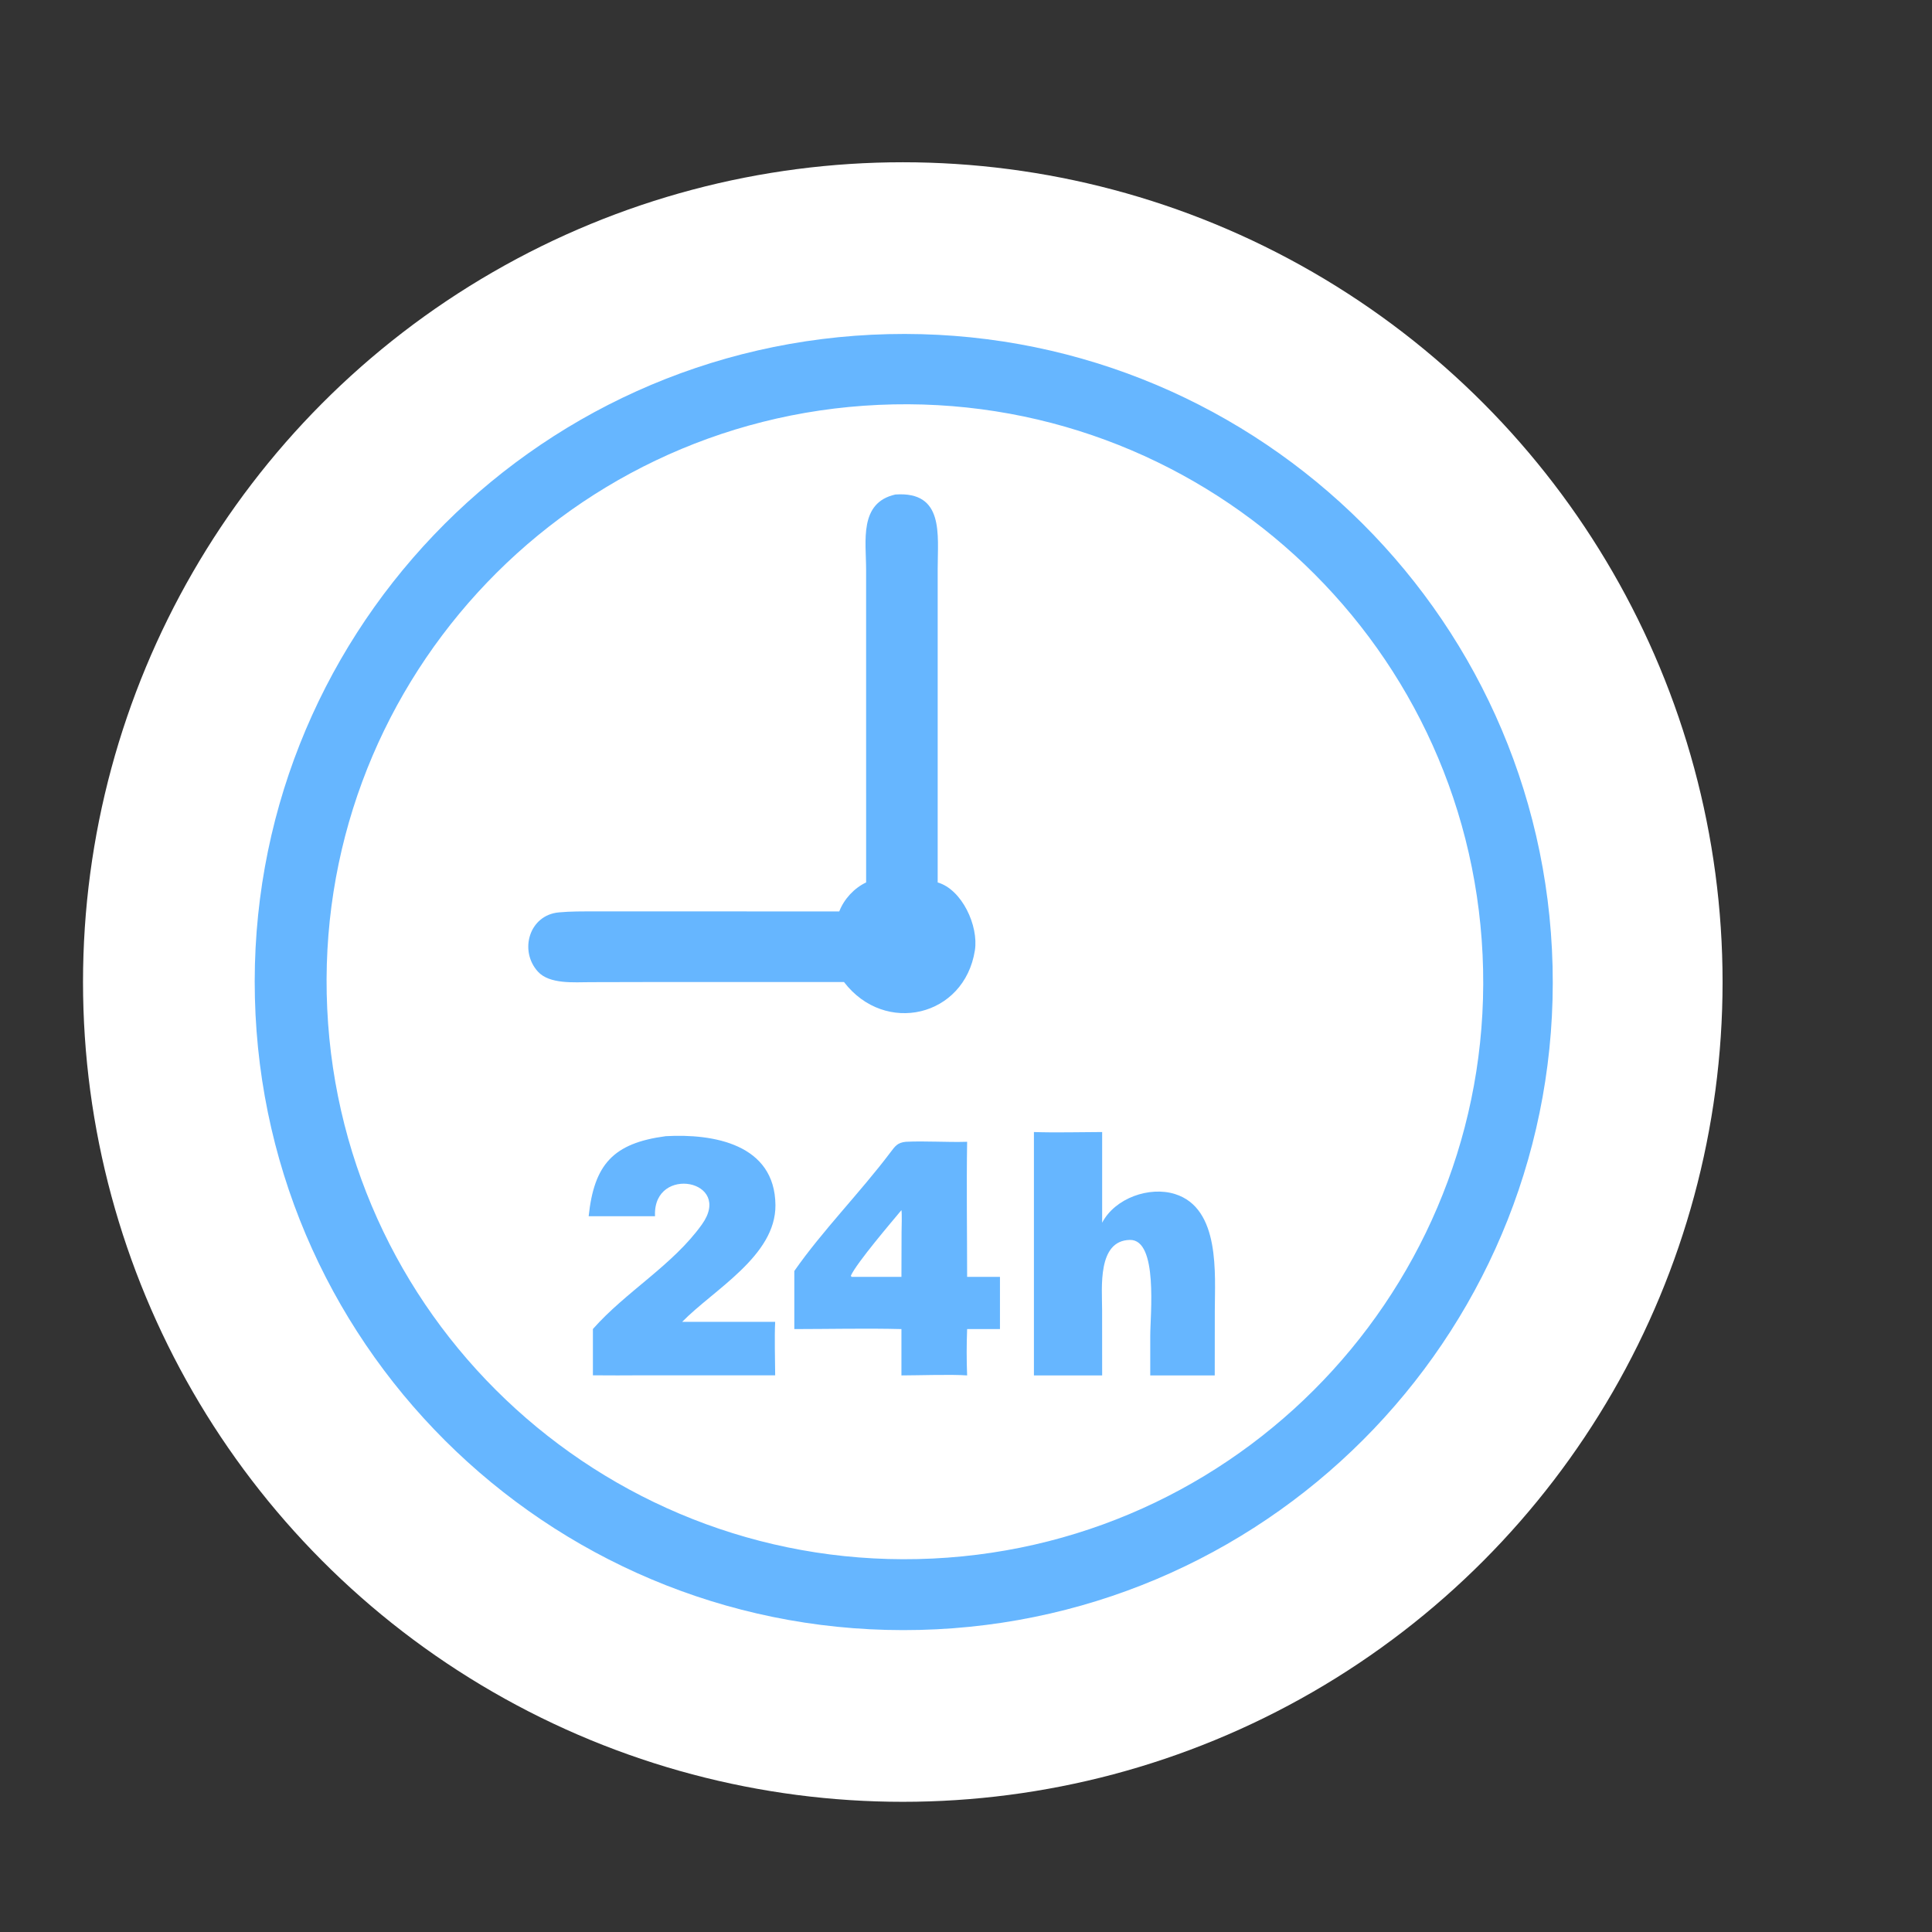 <?xml version="1.0" encoding="UTF-8"?> <svg xmlns="http://www.w3.org/2000/svg" width="1024" height="1024" viewBox="0 0 1024 1024" fill="none"><rect x="0" y="0" width="1024" height="1024" fill="#333333" stroke="none"/><circle cx="478.5" cy="520.5" r="434.5" fill="white"></circle><path d="M487.531 863.892C297.558 868.599 139.751 718.596 135.105 528.898C130.459 339.199 280.734 181.675 470.71 177.102C660.594 172.531 818.253 322.496 822.895 512.101C827.539 701.707 677.411 859.189 487.531 863.892ZM465.698 214.589C296.419 222.273 165.502 365.653 173.435 534.675C181.369 703.696 325.142 834.22 494.399 826.06C663.318 817.916 793.717 674.701 785.799 506.016C777.88 337.33 634.641 206.921 465.698 214.589Z" fill="#66B6FF"></path><path d="M459.067 467.708L459.056 302.027C459.059 286.832 455.176 266.436 474.571 262.102C500.532 260.276 496.991 283.365 496.995 301.301L496.988 467.708C509.887 471.461 518.763 490.726 516.703 503.757C511.133 538.973 469.036 548.855 447.34 520.506H340.841L312.831 520.568C304.387 520.58 291.251 521.78 285.067 514.94C275.049 503.857 280.461 485 296.231 483.582C302.667 483.001 308.481 483.067 314.958 483.065L444.827 483.07C447.38 476.489 452.696 470.73 459.067 467.708Z" fill="#66B6FF"></path><path d="M548 729V600C559.349 600.398 572.685 600.024 584.163 600V648.065C591.042 634.925 609.284 628.674 622.706 632.851C646.943 640.391 643.878 675.514 643.872 694.695L643.838 729H609.658V708.172C609.622 697.109 613.974 656.89 598.853 657.182C581.567 657.518 584.139 682.553 584.138 694.08L584.163 729H548Z" fill="#66B6FF"></path><path d="M312 644.622C314.923 617.163 324.981 605.898 352.874 602.197C378.076 600.784 410.705 606.372 410.999 638.702C411.245 665.621 378.389 683.426 361.553 700.615H410.858C410.433 708.846 410.823 720.457 410.858 728.944H340.447C331.719 728.982 322.98 729.048 314.253 728.944V704.405C331.779 684.527 356.629 670.574 372.055 648.94C388.822 625.421 346.468 617.421 347.156 644.008L347.178 644.622H312Z" fill="#66B6FF"></path><path d="M421 673.659C435.644 652.608 456.042 631.89 471.91 610.822C474.523 607.353 475.722 605.625 480.088 605.172C490.185 604.654 502.069 605.504 512.598 605.172C512.221 628.655 512.594 653.199 512.598 676.771H530V704.441H512.598C512.281 713.043 512.272 720.416 512.598 729C504.043 728.377 486.906 728.985 477.781 729V724.459V704.441C459.555 703.97 439.368 704.426 421 704.441V673.659ZM477.781 641.394C472.546 647.696 454.027 669.356 450.976 676.14L451.315 676.771H477.781L477.847 653.198C477.869 650.599 478.113 643.366 477.781 641.394Z" fill="#66B6FF"></path></svg> 